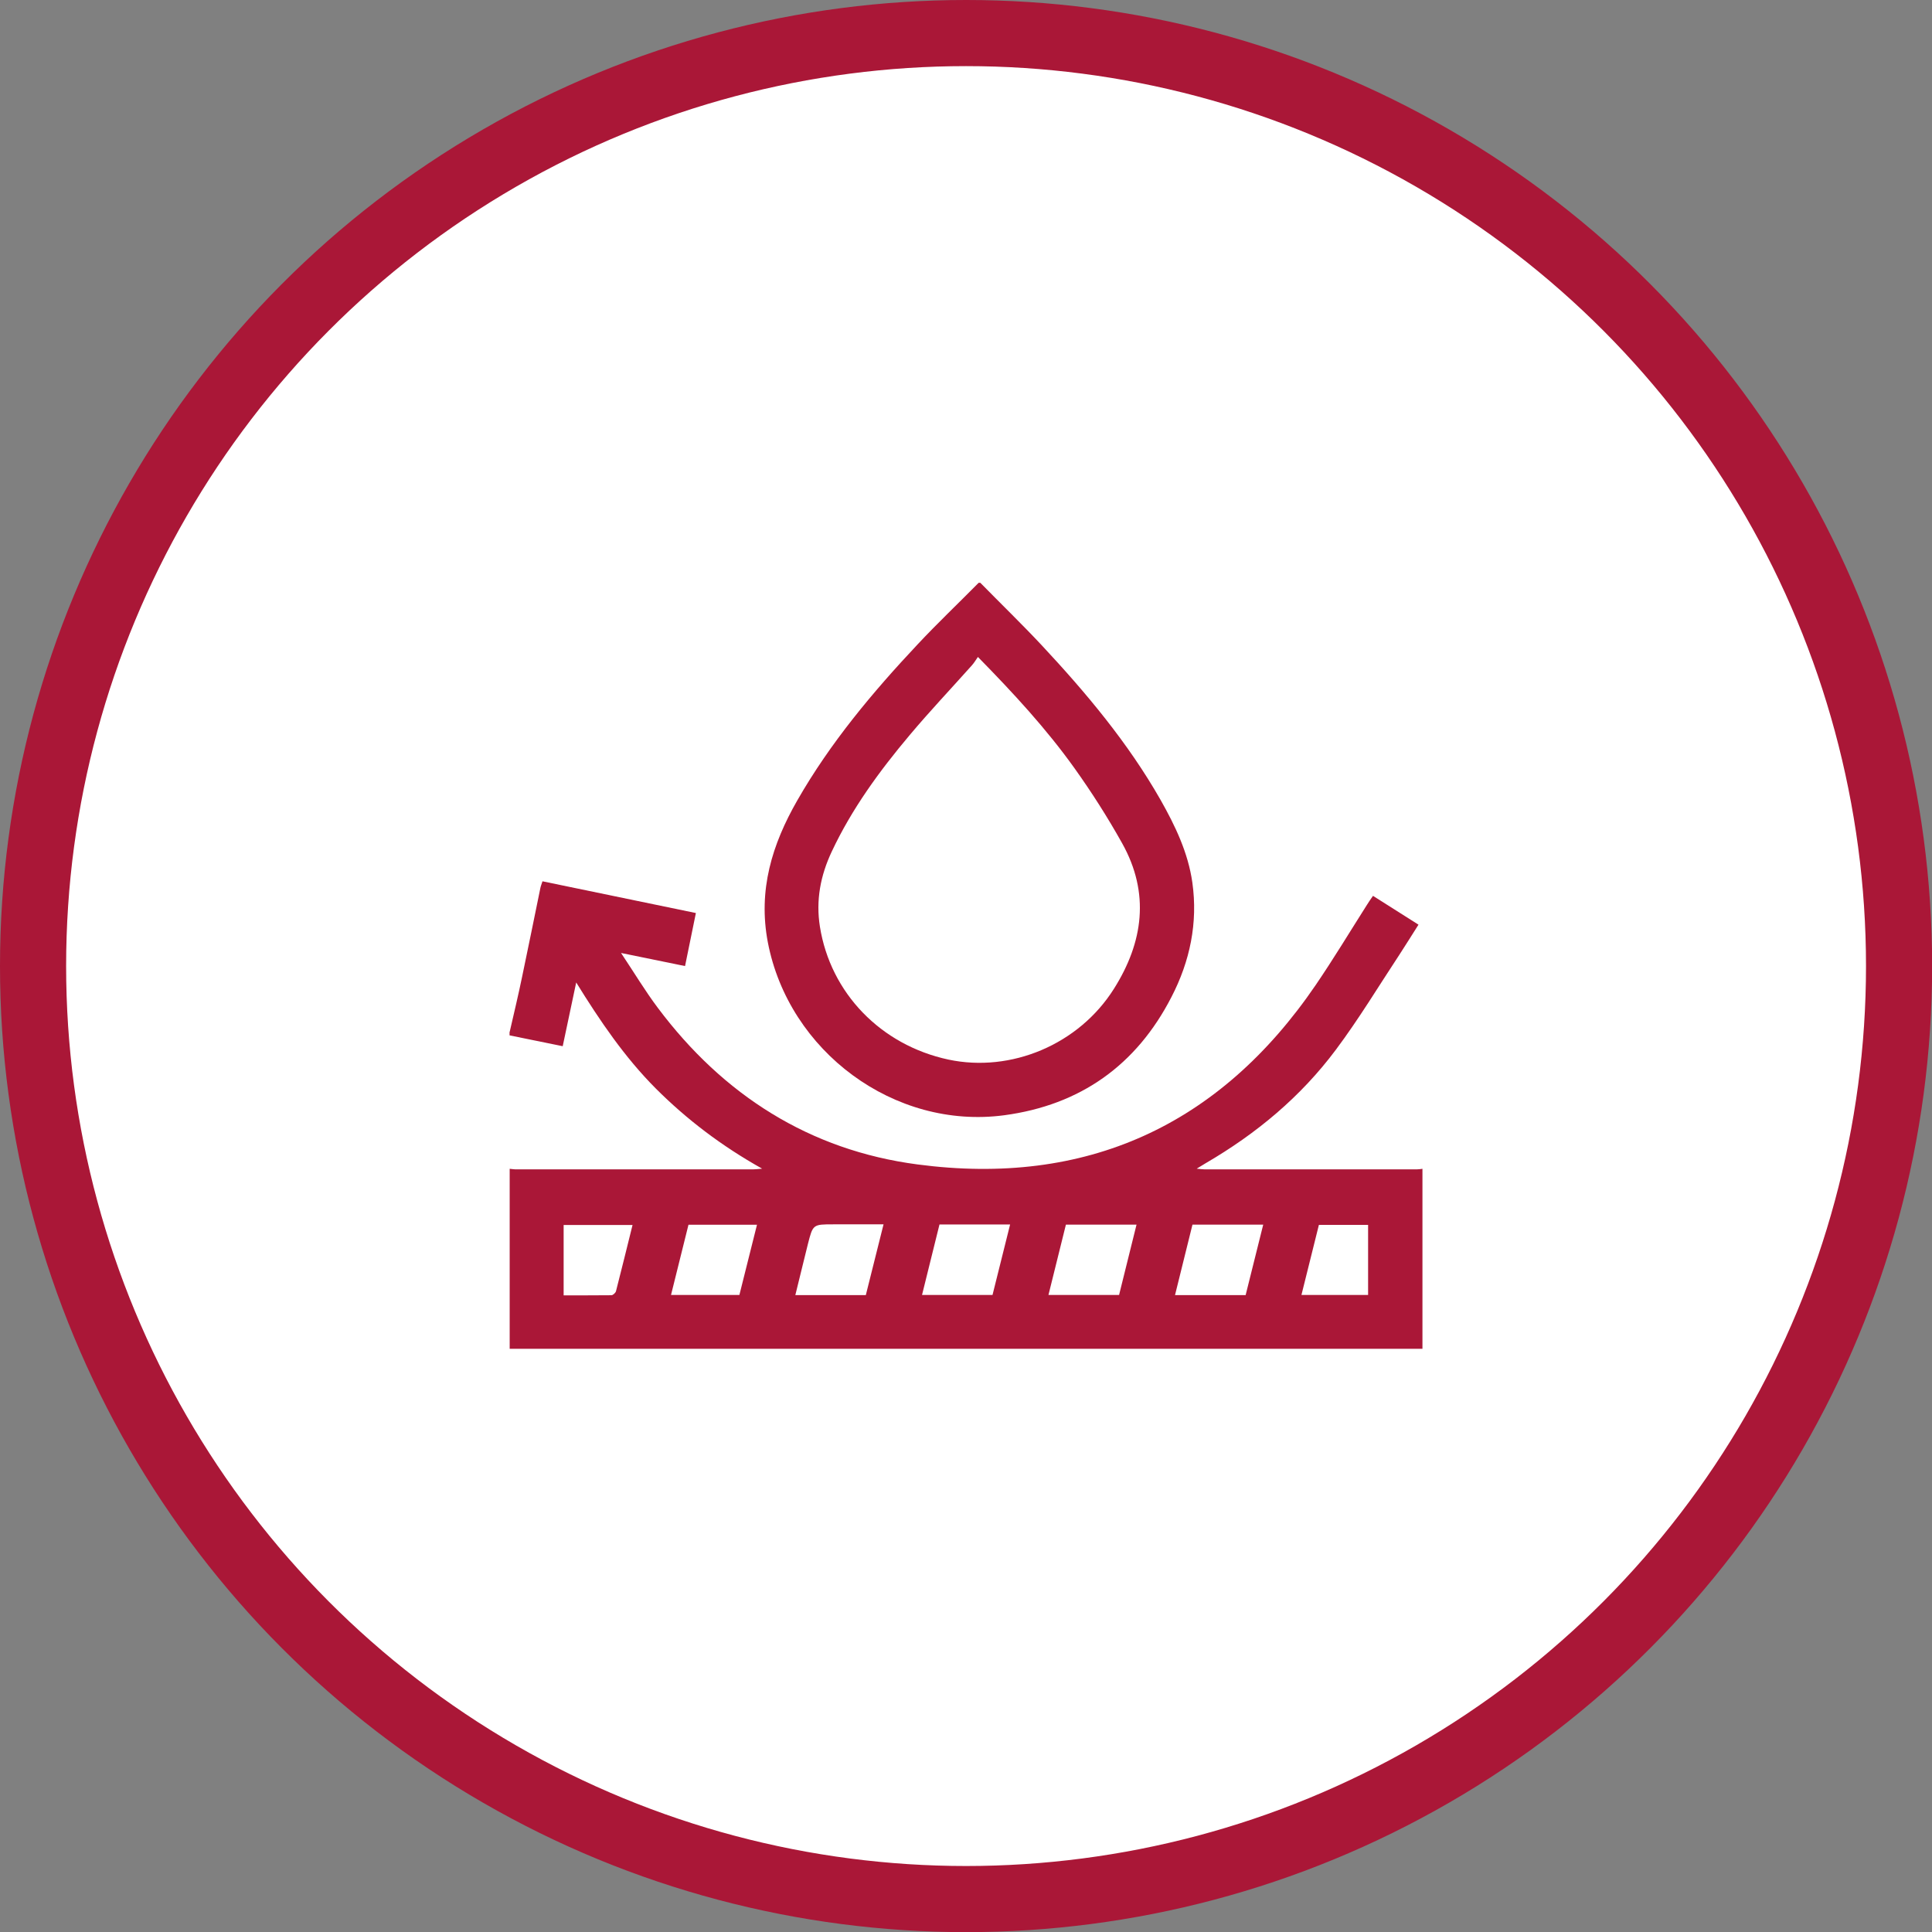 <?xml version="1.0" encoding="UTF-8"?><svg id="uuid-9b7e465e-3342-47f9-b535-8805b4377016" xmlns="http://www.w3.org/2000/svg" viewBox="0 0 146.09 146.09"><rect x="0" y="0" width="146.09" height="146.09" fill="#808080" stroke="none"/><circle cx="73.05" cy="73.05" r="70.55" style="fill:#fff; stroke:#aa1737; stroke-miterlimit:10; stroke-width:5px;"/><g id="uuid-6cdc3cbf-9cd2-41ab-a7c7-9e3c4ededb1f"><g><path d="M38.54,78.03c.32-1.39,.65-2.77,.94-4.17,.47-2.23,.92-4.47,1.38-6.71,.03-.15,.09-.29,.16-.51l11.6,2.4-.82,4.01-4.84-.99c.99,1.48,1.82,2.87,2.79,4.16,4.94,6.59,11.48,10.76,19.63,11.83,12.73,1.68,22.84-2.91,30.11-13.57,1.35-1.98,2.59-4.04,3.88-6.07,.13-.21,.27-.41,.45-.67l3.44,2.18c-.5,.78-.95,1.52-1.43,2.25-1.59,2.41-3.09,4.9-4.82,7.21-2.65,3.55-6,6.34-9.83,8.57-.19,.11-.37,.22-.69,.42,.29,.03,.43,.05,.57,.05,5.37,0,10.73,0,16.1,0,.13,0,.27-.02,.4-.04v13.61H38.54c0-4.54,0-9.08,0-13.61,.13,.01,.27,.04,.4,.04,6.02,0,12.04,0,18.05,0,.15,0,.29-.02,.64-.05-3.07-1.72-5.7-3.72-8.05-6.07-2.35-2.36-4.21-5.1-6.01-8.01l-1.02,4.82-4.02-.82v-.27Zm36.51,19.89l1.33-5.33h-5.34l-1.32,5.33h5.34Zm9.57,0l1.32-5.32h-5.34l-1.32,5.32h5.34Zm5.55-5.32l-1.32,5.33h5.34l1.33-5.33h-5.35Zm-23.35-.02h-3.8c-1.55,0-1.55,0-1.93,1.49-.32,1.27-.62,2.54-.95,3.86h5.33l1.34-5.35Zm-9.58,.03h-5.18l-1.32,5.31h5.17l1.33-5.31Zm-14.62,5.34c1.24,0,2.43,0,3.61-.01,.12,0,.32-.18,.35-.31,.43-1.66,.83-3.32,1.25-5h-5.21v5.32Zm60.83-5.33h-3.72l-1.32,5.3h5.04v-5.3Z" style="fill:#aa1737;"/><path d="M74.13,44.07c1.54,1.57,3.12,3.1,4.62,4.7,3.38,3.62,6.55,7.4,9.01,11.72,1.11,1.96,2.08,3.99,2.4,6.24,.43,3.05-.18,5.96-1.58,8.66-2.65,5.16-6.9,8.17-12.64,8.94-8.32,1.11-16.3-4.83-17.88-13.08-.75-3.94,.32-7.4,2.23-10.73,2.49-4.35,5.69-8.17,9.11-11.81,1.49-1.59,3.07-3.09,4.6-4.64,.04,0,.09,0,.13,0Zm-.18,5.6c-.16,.23-.29,.45-.45,.63-1.57,1.76-3.19,3.47-4.71,5.28-2.29,2.72-4.38,5.58-5.9,8.82-.85,1.81-1.21,3.68-.89,5.68,.8,5,4.59,8.94,9.71,10.04,4.74,1.01,9.87-1.14,12.52-5.35,2.23-3.53,2.73-7.24,.62-11.01-1.09-1.95-2.3-3.85-3.6-5.67-2.13-2.98-4.61-5.67-7.31-8.42Z" style="fill:#aa1737;"/></g></g></svg>
